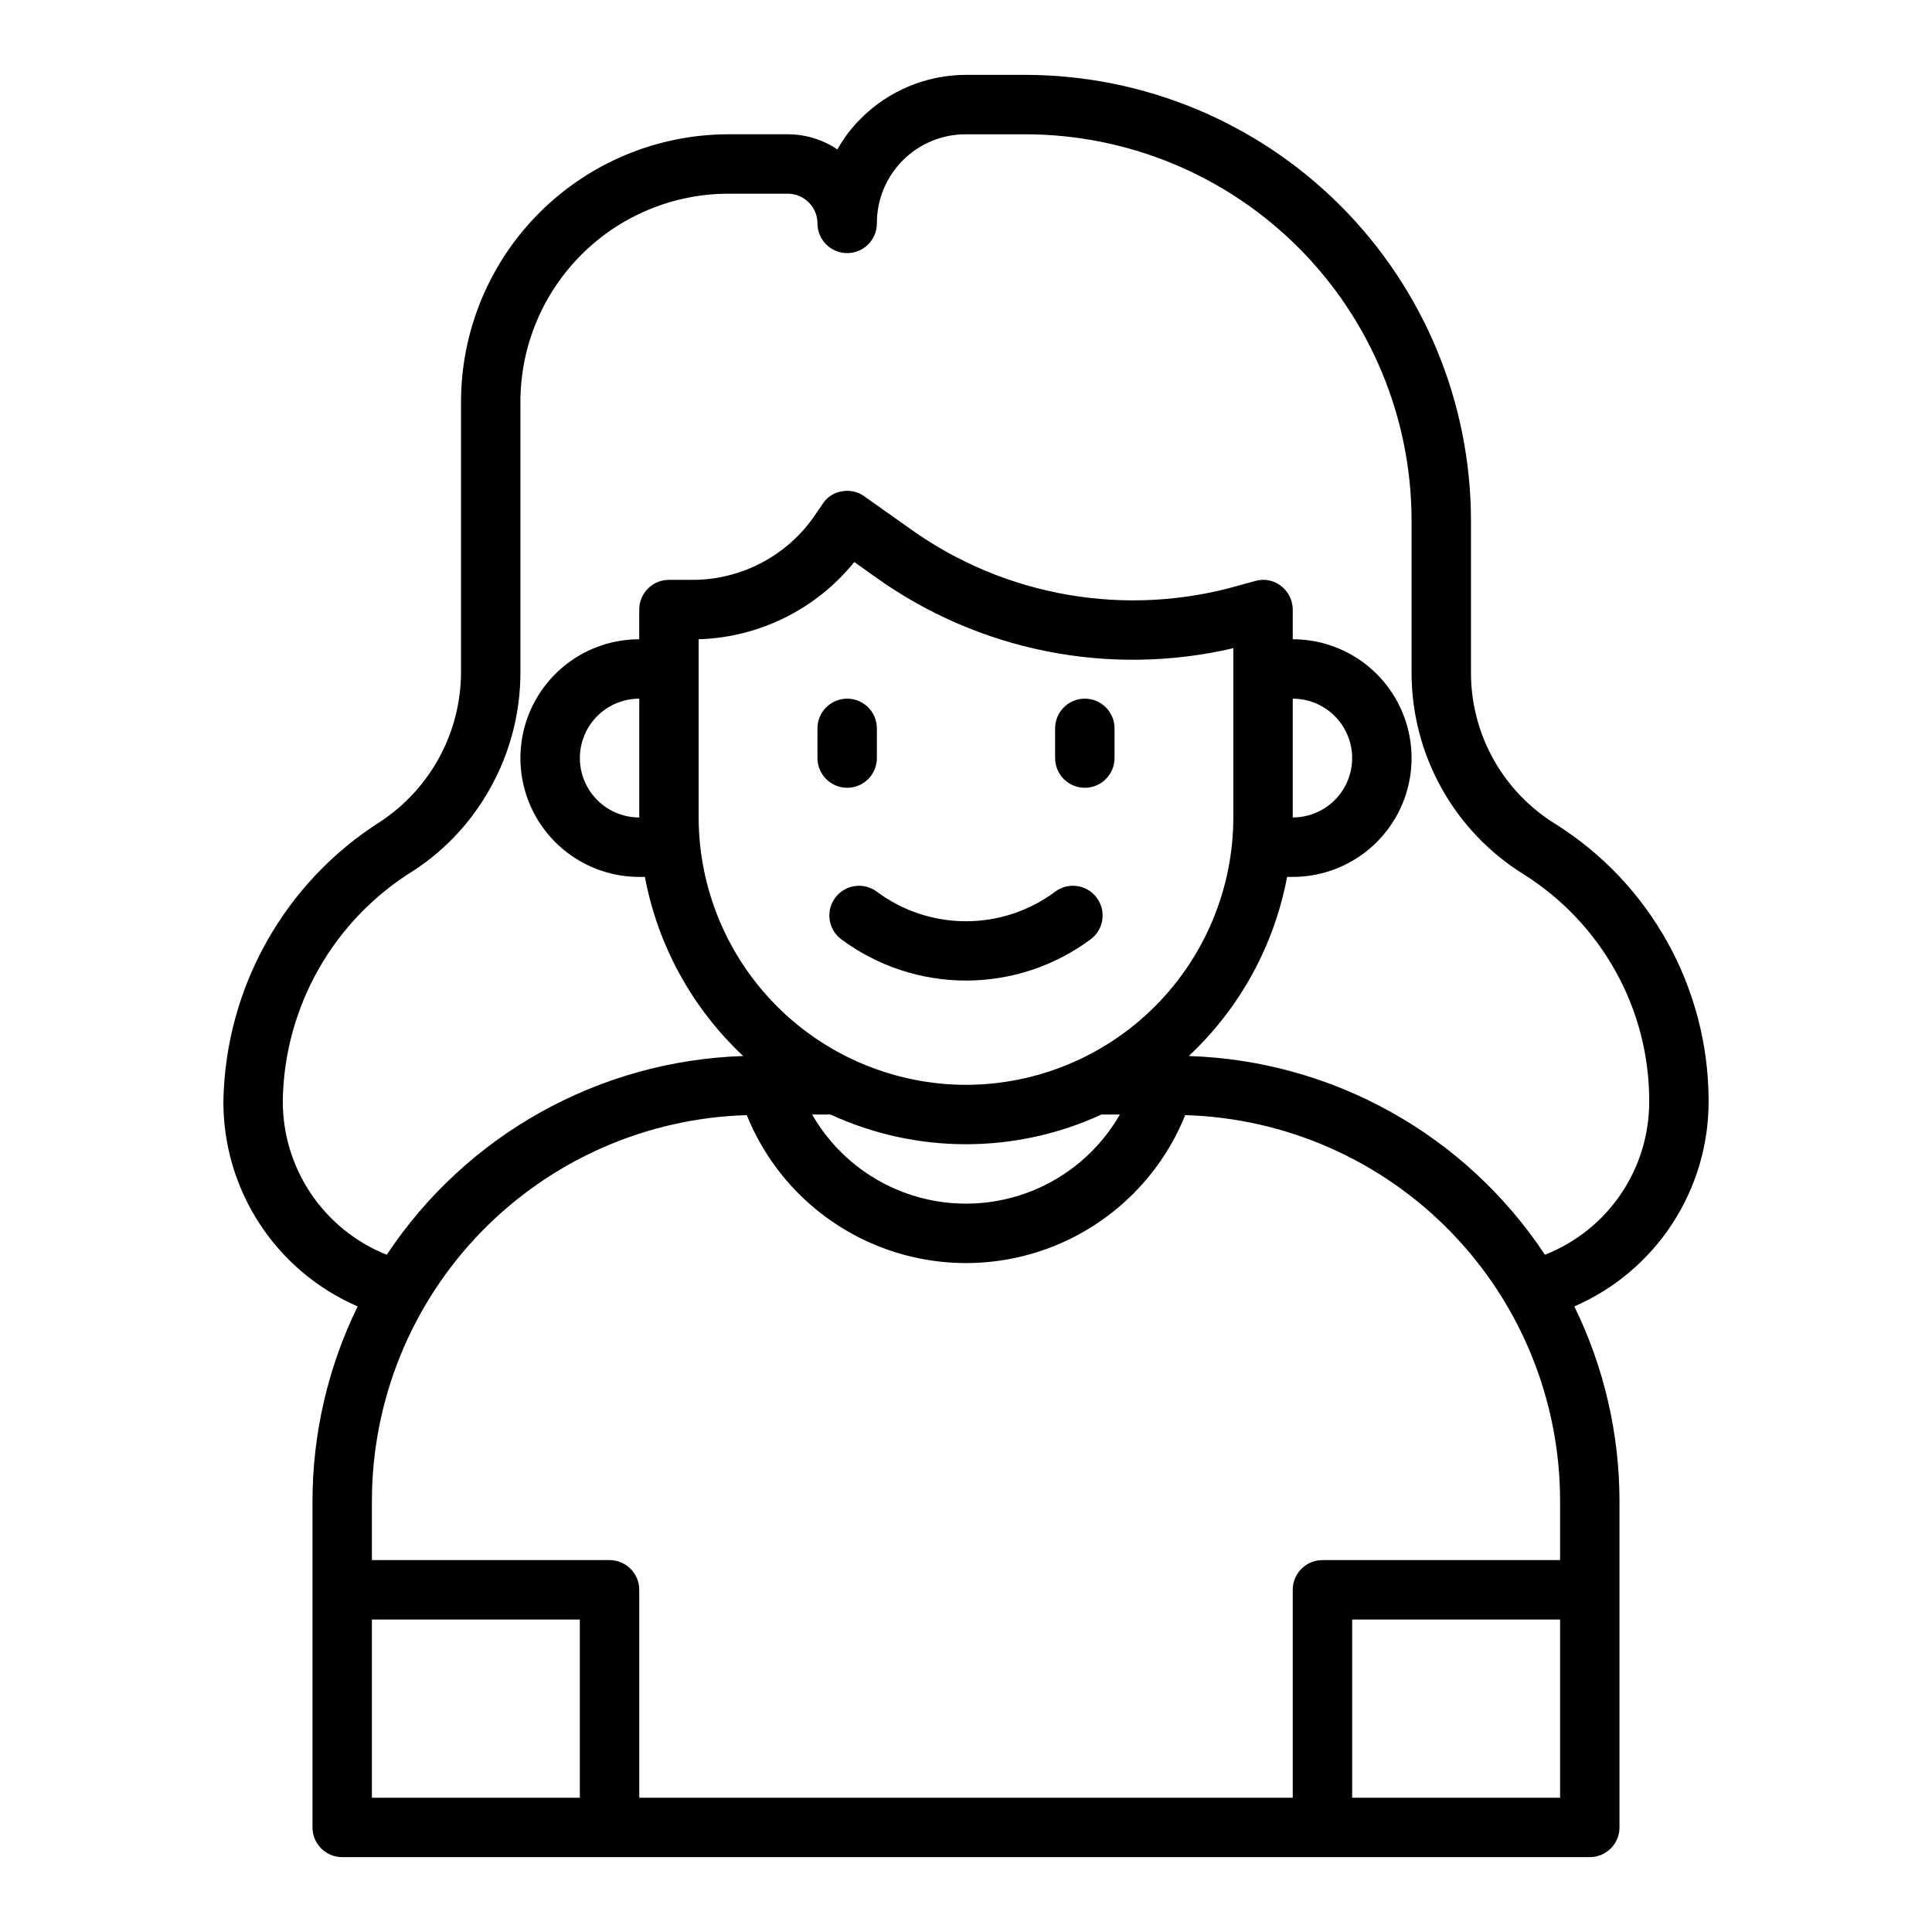 <?xml version="1.0" encoding="UTF-8"?>
<!-- Uploaded to: ICON Repo, www.iconrepo.com, Generator: ICON Repo Mixer Tools -->
<svg fill="#000000" width="800px" height="800px" version="1.1" viewBox="144 144 512 512" xmlns="http://www.w3.org/2000/svg">
 <g>
  <path d="m596.8 435.74c-0.027-29.855-15.402-57.598-40.699-73.445-13.902-8.602-22.336-23.805-22.277-40.148v-40.227c-0.039-31.305-12.492-61.316-34.629-83.453-22.137-22.137-52.148-34.59-83.453-34.629h-15.742c-10.457 0.016-20.48 4.176-27.867 11.574-2.445 2.426-4.539 5.18-6.219 8.188-3.887-2.617-8.465-4.012-13.148-4.016h-15.742c-18.781 0.027-36.785 7.504-50.066 20.781-13.281 13.281-20.754 31.285-20.781 50.066v71.715c-0.039 15.895-8.012 30.723-21.258 39.516-25.492 16.129-41.168 43.996-41.719 74.156-0.043 11.555 3.305 22.867 9.629 32.535 6.324 9.668 15.348 17.27 25.953 21.859-7.844 16.031-11.938 33.637-11.969 51.484v86.594c0 2.086 0.832 4.09 2.309 5.566 1.477 1.473 3.477 2.305 5.566 2.305h330.62c2.086 0 4.09-0.832 5.566-2.305 1.477-1.477 2.305-3.481 2.305-5.566v-86.594c-0.031-17.848-4.121-35.453-11.965-51.484 10.605-4.606 19.629-12.223 25.953-21.902 6.324-9.684 9.672-21.008 9.629-32.57zm-299.14 184.68h-55.105v-47.23h55.105zm259.78 0h-55.105v-47.23h55.105zm0-62.977h-62.98c-4.348 0-7.871 3.527-7.871 7.875v55.105l-173.18-0.004v-55.102c0-2.09-0.828-4.09-2.305-5.566-1.477-1.477-3.481-2.309-5.566-2.309h-62.977v-15.742c0.027-26.605 10.418-52.152 28.961-71.227 18.547-19.074 43.793-30.176 70.383-30.953 6.266 15.531 18.492 27.906 33.945 34.363 15.453 6.457 32.848 6.457 48.301 0 15.453-6.457 27.68-18.832 33.945-34.363 26.594 0.777 51.836 11.879 70.383 30.953 18.543 19.074 28.934 44.621 28.961 71.227zm-157.44-125.95c-18.781-0.031-36.785-7.504-50.066-20.785s-20.754-31.285-20.785-50.066v-47.23c16.078-0.488 31.137-7.965 41.25-20.469l5.434 3.856v0.004c27.445 19.742 62.09 26.66 95.016 18.973v44.867c-0.031 18.781-7.504 36.785-20.785 50.066-13.277 13.281-31.281 20.754-50.062 20.785zm40.777 7.871c-5.516 9.613-14.25 16.965-24.66 20.766-10.41 3.801-21.828 3.801-32.238 0s-19.145-11.152-24.656-20.766h4.879c22.781 10.492 49.012 10.492 71.793 0zm112.65 37.156c-21.059-31.824-56.246-51.457-94.387-52.664 13.512-12.652 22.637-29.277 26.055-47.469h1.496c11.25 0 21.645-6.004 27.27-15.746 5.625-9.742 5.625-21.742 0-31.488-5.625-9.742-16.02-15.742-27.27-15.742v-7.871c-0.016-2.477-1.18-4.801-3.148-6.297-1.945-1.5-4.496-1.969-6.848-1.262l-4.016 1.102c-29.977 8.695-62.285 3.121-87.613-15.113l-11.887-8.422c-1.723-1.258-3.891-1.742-5.984-1.34-2.113 0.34-3.981 1.57-5.117 3.387l-1.73 2.519c-7.281 10.973-19.578 17.562-32.75 17.555h-6.219c-4.348 0-7.871 3.523-7.871 7.871v7.871c-11.25 0-21.645 6-27.27 15.742-5.625 9.746-5.625 21.746 0 31.488 5.625 9.742 16.02 15.746 27.27 15.746h1.496c3.418 18.191 12.547 34.816 26.055 47.469-38.156 1.223-73.359 20.848-94.465 52.664-8.191-3.262-15.207-8.922-20.121-16.242-4.918-7.32-7.508-15.953-7.43-24.773 0.449-24.832 13.5-47.727 34.637-60.77 8.496-5.539 15.496-13.082 20.391-21.965 5.223-9.359 7.957-19.902 7.949-30.621v-71.715c0.016-14.609 5.828-28.617 16.16-38.945 10.328-10.332 24.336-16.141 38.945-16.16h15.742c2.09 0 4.09 0.832 5.566 2.309 1.477 1.477 2.305 3.477 2.305 5.566 0 4.348 3.527 7.871 7.875 7.871 4.348 0 7.871-3.523 7.871-7.871-0.027-6.273 2.453-12.293 6.891-16.727 4.434-4.438 10.453-6.918 16.727-6.891h15.742c27.133 0.023 53.148 10.816 72.336 30 19.188 19.188 29.977 45.203 30 72.336v40.227c-0.051 21.781 11.18 42.035 29.68 53.531 10.168 6.391 18.562 15.242 24.402 25.738 5.856 10.52 8.918 22.363 8.895 34.402 0.035 8.777-2.586 17.363-7.516 24.625-4.93 7.266-11.941 12.867-20.113 16.074zm-66.836-115.88v-31.488c5.625 0 10.824 3.004 13.637 7.875 2.812 4.871 2.812 10.871 0 15.742s-8.012 7.871-13.637 7.871zm-173.18-31.488v31.488c-5.625 0-10.824-3-13.633-7.871-2.812-4.871-2.812-10.871 0-15.742 2.809-4.871 8.008-7.875 13.633-7.875z"/>
  <path d="m431.49 352.77c2.086 0 4.09-0.828 5.566-2.305 1.473-1.477 2.305-3.481 2.305-5.566v-7.871c0-4.348-3.523-7.875-7.871-7.875-4.348 0-7.875 3.527-7.875 7.875v7.871c0 2.086 0.832 4.09 2.309 5.566 1.477 1.477 3.477 2.305 5.566 2.305z"/>
  <path d="m365.36 381.89c-2.609 3.477-1.906 8.41 1.574 11.02 9.555 7.109 21.148 10.949 33.062 10.949 11.91 0 23.504-3.84 33.062-10.949 3.477-2.609 4.18-7.543 1.574-11.02-2.609-3.481-7.543-4.184-11.023-1.574-6.824 5.082-15.105 7.828-23.613 7.828-8.512 0-16.793-2.746-23.617-7.828-3.477-2.609-8.414-1.906-11.02 1.574z"/>
  <path d="m368.51 352.77c2.086 0 4.09-0.828 5.566-2.305 1.477-1.477 2.305-3.481 2.305-5.566v-7.871c0-4.348-3.523-7.875-7.871-7.875-4.348 0-7.875 3.527-7.875 7.875v7.871c0 2.086 0.832 4.09 2.309 5.566 1.477 1.477 3.477 2.305 5.566 2.305z"/>
 </g>
</svg>